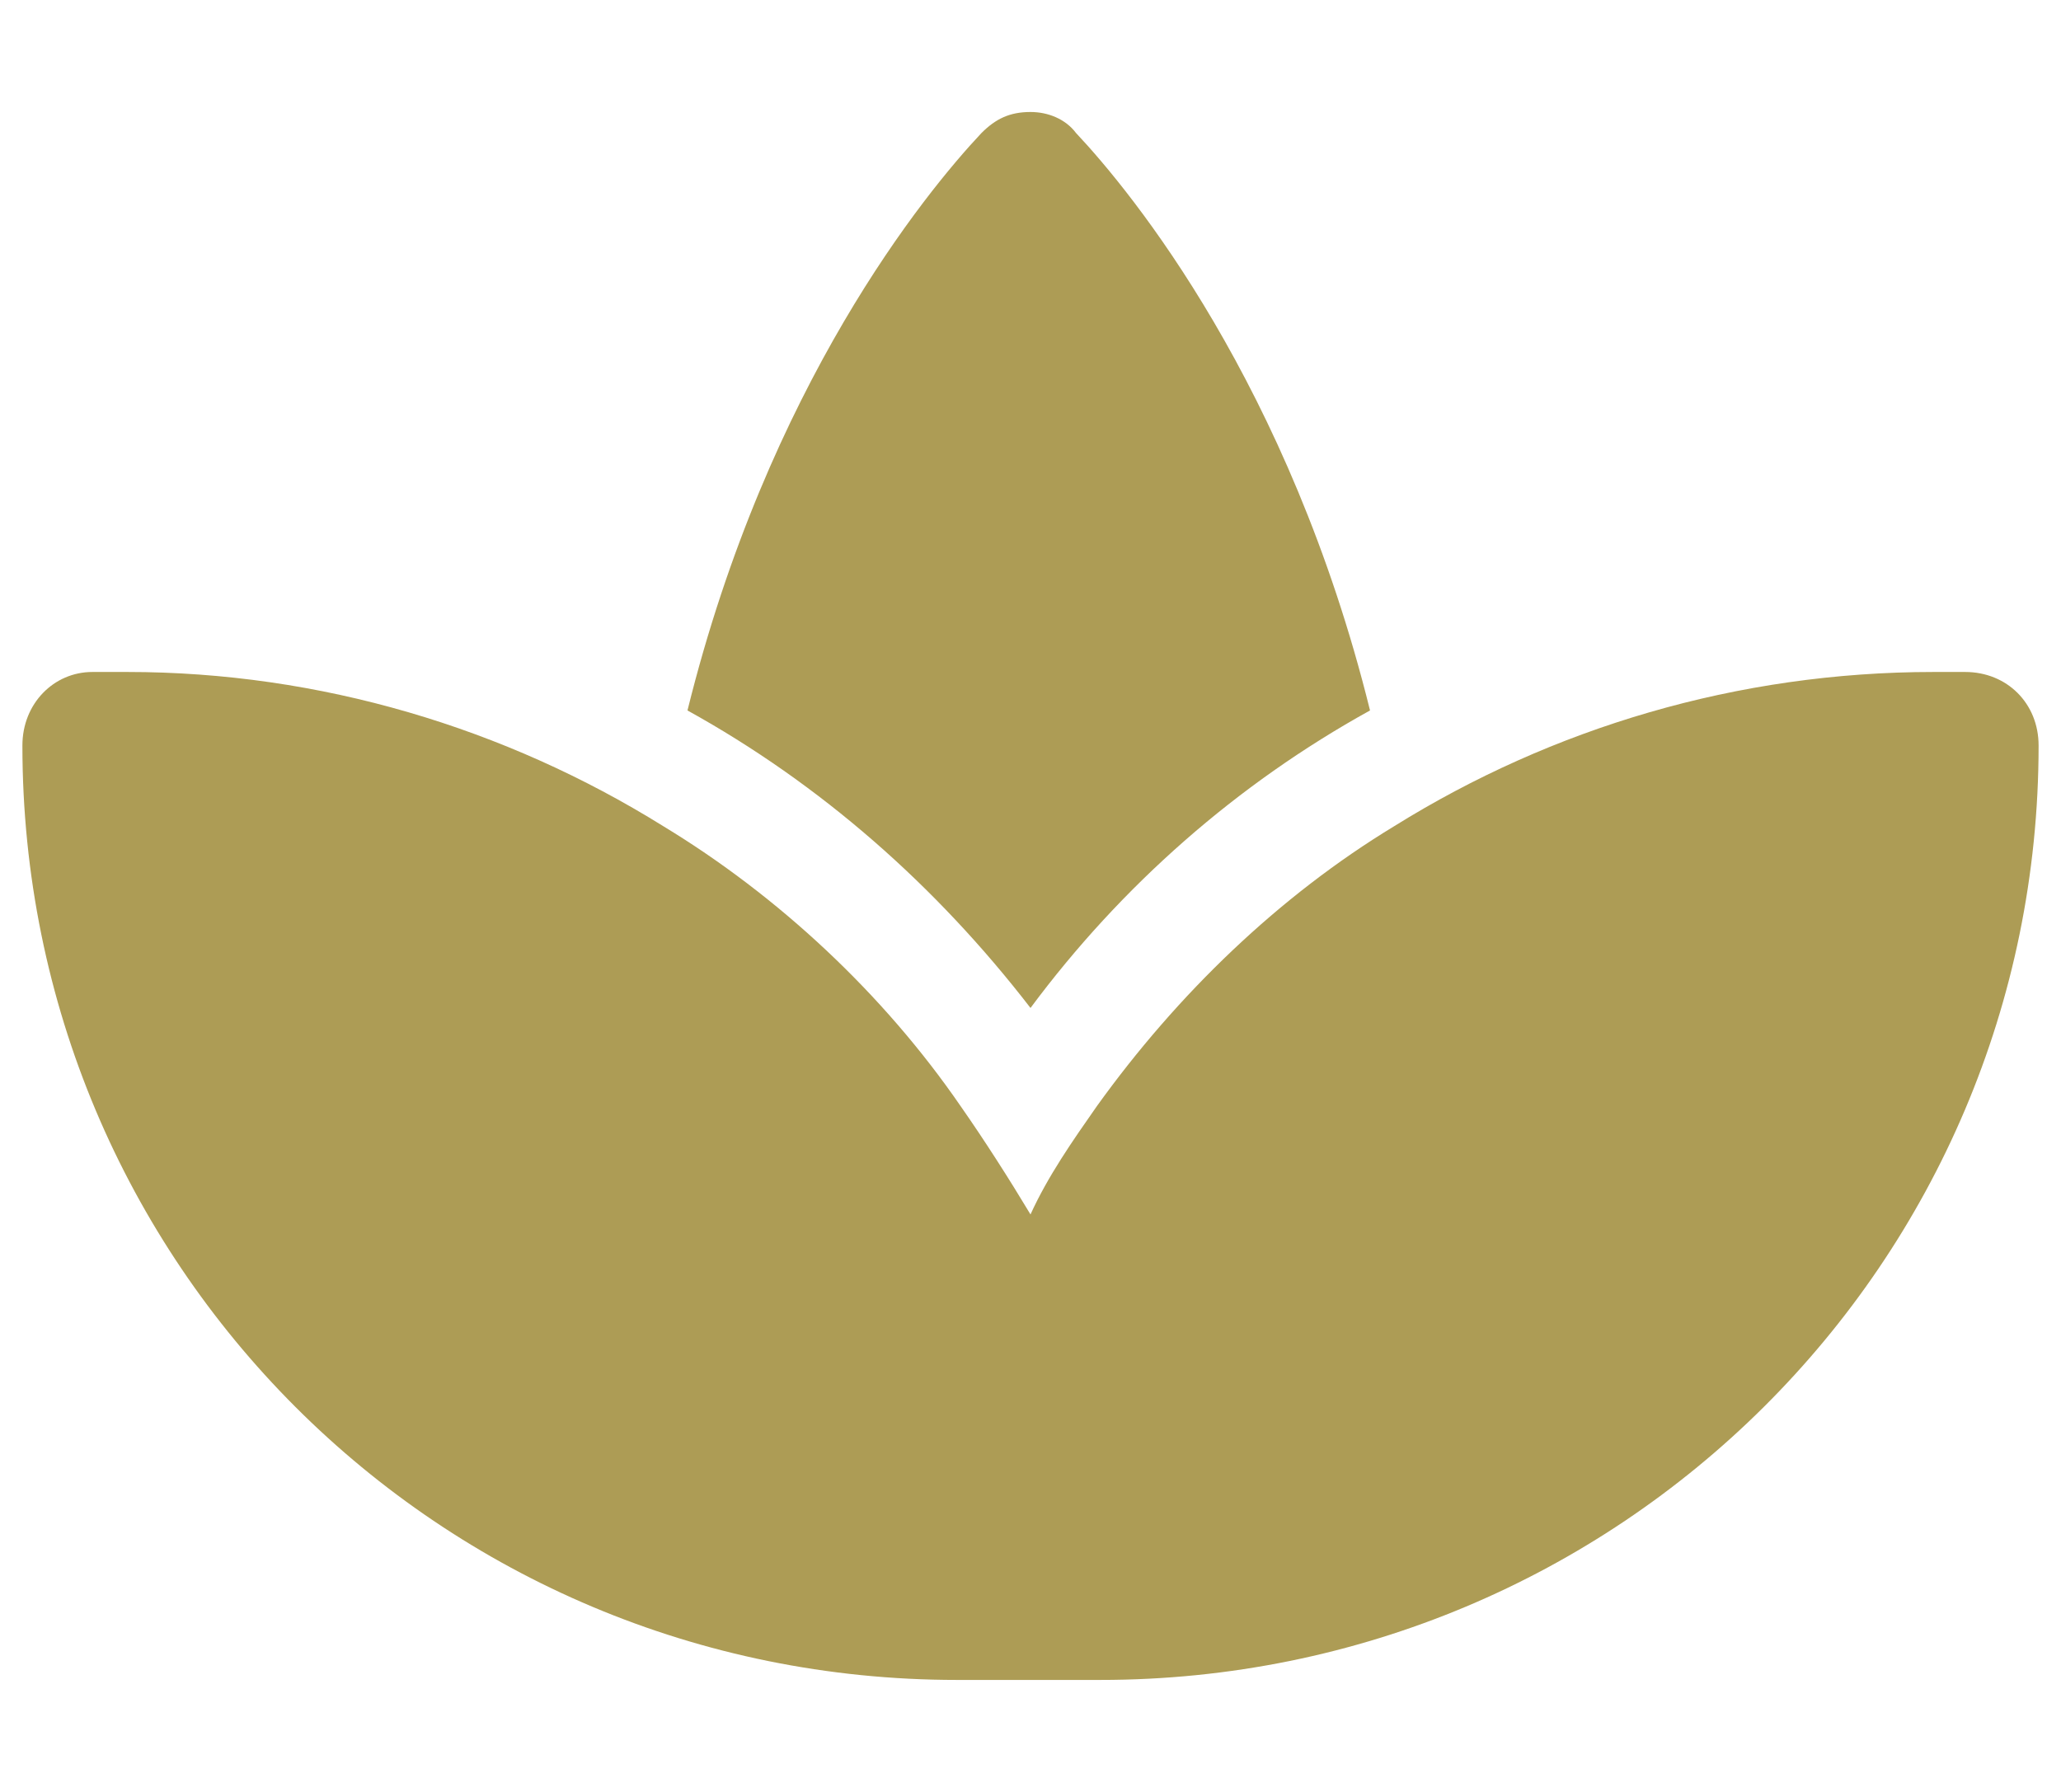 <svg width="46" height="40" viewBox="0 0 46 40" fill="none" xmlns="http://www.w3.org/2000/svg">
<path d="M14.797 18.438C17.375 20 19.719 22.188 21.438 24.688C21.984 25.469 22.531 26.328 23 27.109C23.391 26.25 23.938 25.469 24.484 24.688C26.281 22.188 28.547 20 31.125 18.438C34.641 16.25 38.781 15 43.156 15H43.859C44.797 15 45.5 15.703 45.5 16.641C45.5 28.203 36.125 37.5 24.562 37.5H23H21.359C9.797 37.5 0.5 28.203 0.5 16.641C0.5 15.703 1.203 15 2.062 15H2.844C7.141 15 11.281 16.25 14.797 18.438ZM24.016 2.969C25.266 4.297 28.781 8.594 30.578 15.859C27.609 17.5 25.031 19.766 23 22.5C20.891 19.766 18.312 17.5 15.344 15.859C17.141 8.594 20.656 4.297 21.906 2.969C22.219 2.656 22.531 2.5 23 2.5C23.391 2.5 23.781 2.656 24.016 2.969Z" fill="#AD9C55"/>
</svg>
